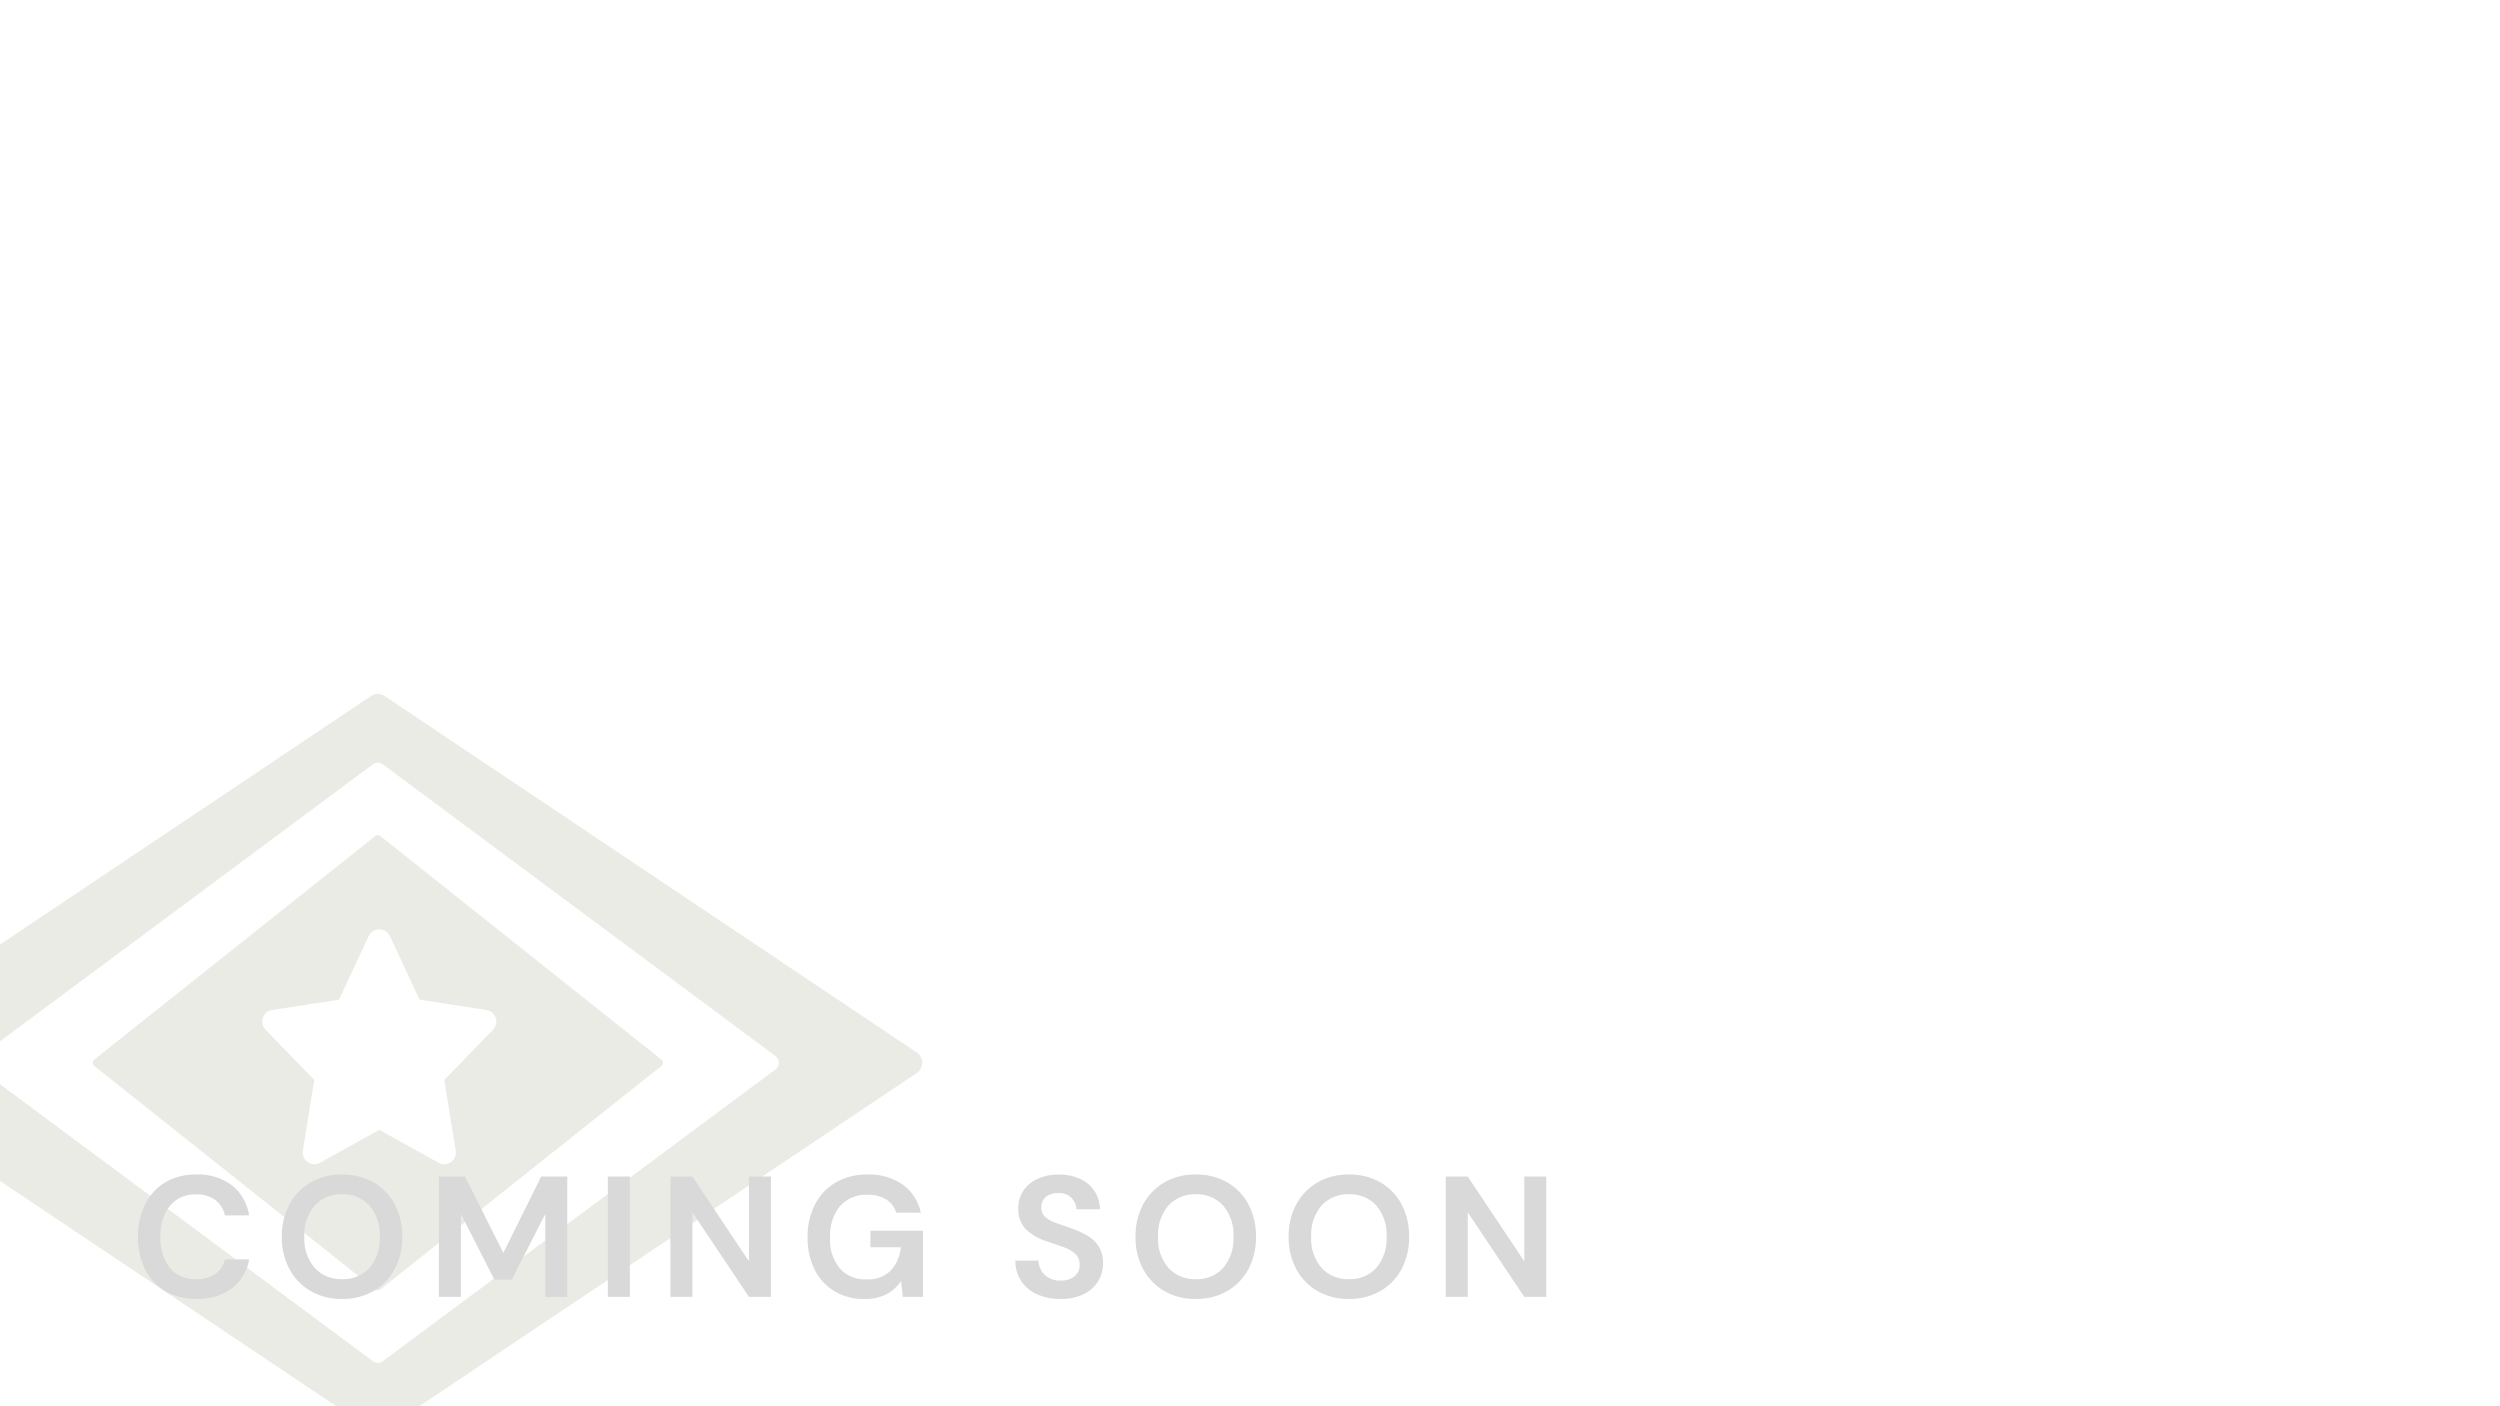 <svg width="480" height="270" viewBox="0 0 480 270" fill="none" xmlns="http://www.w3.org/2000/svg">
<rect x="0" y="0" width="480" height="270" fill="#333333" stroke="none"/>
<g clip-path="url(#clip0_1_2)">
<path d="M480 0H0V270H480V0Z" fill="white"/>
<path d="M176.017 202.071L73.868 133.648C73.476 133.385 73.015 133.245 72.543 133.245C72.071 133.245 71.61 133.385 71.218 133.648L-30.932 202.071C-31.257 202.289 -31.523 202.583 -31.708 202.929C-31.892 203.274 -31.988 203.659 -31.988 204.051C-31.988 204.442 -31.892 204.827 -31.708 205.172C-31.523 205.518 -31.257 205.812 -30.932 206.03L71.218 274.448C71.61 274.711 72.071 274.851 72.543 274.851C73.015 274.851 73.476 274.711 73.868 274.448L176.017 206.028C176.342 205.81 176.608 205.516 176.793 205.17C176.977 204.825 177.073 204.44 177.073 204.049C177.073 203.657 176.977 203.272 176.793 202.927C176.608 202.581 176.342 202.287 176.017 202.069M148.906 205.323L73.49 261.348C73.216 261.551 72.884 261.661 72.543 261.661C72.202 261.661 71.87 261.551 71.596 261.348L-3.821 205.325C-4.02 205.177 -4.182 204.985 -4.293 204.764C-4.404 204.543 -4.462 204.298 -4.462 204.051C-4.462 203.803 -4.404 203.558 -4.293 203.337C-4.182 203.116 -4.02 202.924 -3.821 202.776L71.596 146.753C71.87 146.55 72.202 146.44 72.543 146.44C72.884 146.44 73.216 146.55 73.49 146.753L148.906 202.776C149.105 202.924 149.267 203.116 149.378 203.337C149.489 203.558 149.547 203.803 149.547 204.051C149.547 204.298 149.489 204.543 149.378 204.764C149.267 204.985 149.105 205.177 148.906 205.325" fill="#EBEBE6"/>
<path d="M127.034 203.473L73.087 160.567C72.94 160.429 72.745 160.351 72.543 160.351C72.341 160.351 72.146 160.429 71.999 160.567L18.051 203.473C17.973 203.548 17.911 203.637 17.868 203.737C17.826 203.836 17.804 203.943 17.804 204.051C17.804 204.159 17.826 204.266 17.868 204.365C17.911 204.465 17.973 204.554 18.051 204.629L71.999 247.529C72.146 247.668 72.341 247.746 72.543 247.746C72.745 247.746 72.94 247.668 73.087 247.529L127.034 204.629C127.112 204.554 127.174 204.465 127.217 204.365C127.259 204.266 127.281 204.159 127.281 204.051C127.281 203.943 127.259 203.836 127.217 203.737C127.174 203.637 127.112 203.548 127.034 203.473ZM94.662 197.7L85.298 207.352L87.498 220.922C87.567 221.338 87.517 221.766 87.353 222.155C87.19 222.544 86.92 222.879 86.575 223.122C86.229 223.364 85.822 223.504 85.401 223.526C84.979 223.547 84.56 223.449 84.192 223.243L72.822 216.923L61.455 223.244C61.086 223.449 60.668 223.546 60.246 223.524C59.825 223.502 59.419 223.362 59.074 223.12C58.728 222.878 58.458 222.543 58.294 222.155C58.13 221.766 58.079 221.339 58.146 220.923L60.346 207.353L50.982 197.701C50.695 197.405 50.495 197.036 50.404 196.635C50.313 196.233 50.334 195.814 50.465 195.423C50.596 195.033 50.832 194.686 51.148 194.421C51.463 194.155 51.845 193.982 52.252 193.919L65.089 191.944L70.789 179.73C70.97 179.343 71.257 179.016 71.617 178.786C71.978 178.557 72.396 178.435 72.823 178.435C73.25 178.435 73.668 178.557 74.029 178.786C74.389 179.016 74.676 179.343 74.857 179.73L80.557 191.944L93.391 193.916C93.798 193.979 94.18 194.153 94.495 194.418C94.81 194.683 95.046 195.03 95.177 195.421C95.308 195.811 95.329 196.23 95.238 196.632C95.147 197.033 94.948 197.402 94.661 197.698" fill="#EBEBE6"/>
<path d="M37.7 249.4C35.6 249.457 33.525 248.936 31.7 247.895C30.034 246.9 28.692 245.443 27.838 243.7C26.904 241.762 26.44 239.631 26.485 237.48C26.441 235.324 26.905 233.187 27.838 231.243C28.692 229.494 30.033 228.028 31.7 227.022C33.521 225.97 35.598 225.443 37.7 225.5C40.139 225.397 42.542 226.124 44.514 227.563C46.32 228.998 47.507 231.071 47.83 233.355H43.183C42.948 232.182 42.297 231.133 41.351 230.4C40.267 229.64 38.961 229.262 37.639 229.327C36.691 229.281 35.746 229.454 34.876 229.833C34.006 230.211 33.235 230.785 32.623 231.51C31.329 233.223 30.686 235.34 30.808 237.483C30.684 239.621 31.327 241.734 32.623 243.439C33.239 244.158 34.011 244.727 34.88 245.102C35.75 245.476 36.693 245.647 37.639 245.6C38.952 245.664 40.251 245.312 41.351 244.593C42.286 243.923 42.939 242.929 43.183 241.805H47.836C47.491 244.022 46.303 246.02 44.52 247.382C42.534 248.793 40.134 249.503 37.7 249.4ZM65.689 249.4C63.57 249.449 61.478 248.925 59.633 247.882C57.917 246.88 56.512 245.422 55.575 243.67C54.566 241.755 54.061 239.614 54.106 237.45C54.061 235.286 54.566 233.145 55.575 231.23C56.513 229.479 57.918 228.023 59.634 227.022C61.478 225.978 63.57 225.453 65.689 225.5C67.802 225.455 69.888 225.98 71.728 227.018C73.449 228.013 74.855 229.471 75.787 231.226C76.785 233.145 77.284 235.284 77.239 237.446C77.284 239.608 76.785 241.747 75.787 243.666C74.855 245.422 73.449 246.88 71.728 247.874C69.888 248.915 67.802 249.442 65.689 249.4ZM65.689 245.605C66.672 245.649 67.653 245.476 68.562 245.1C69.472 244.724 70.288 244.153 70.953 243.427C72.339 241.756 73.04 239.622 72.917 237.454C73.04 235.287 72.339 233.153 70.953 231.481C70.288 230.755 69.472 230.184 68.563 229.807C67.653 229.43 66.672 229.257 65.689 229.3C64.704 229.258 63.721 229.431 62.809 229.807C61.897 230.183 61.078 230.753 60.409 231.478C59.014 233.145 58.306 235.281 58.429 237.451C58.306 239.621 59.014 241.757 60.409 243.424C61.078 244.149 61.897 244.719 62.809 245.094C63.721 245.47 64.704 245.643 65.689 245.6V245.605ZM84.268 249V225.9H89.284L96.643 240.552L103.9 225.9H108.916V249H104.695V233.061L98.26 245.7H94.927L88.492 233.061V249H84.268ZM116.707 249V225.9H120.931V249H116.707ZM128.719 249V225.9H132.943L143.8 242.169V225.9H148.024V249H143.8L132.943 232.764V249H128.719ZM165.91 249.4C163.905 249.445 161.928 248.929 160.2 247.911C158.569 246.917 157.253 245.481 156.405 243.769C155.468 241.844 155.004 239.723 155.052 237.582C155.006 235.405 155.487 233.248 156.452 231.296C157.347 229.524 158.733 228.046 160.445 227.039C162.319 225.977 164.447 225.445 166.6 225.5C168.995 225.408 171.356 226.091 173.332 227.447C175.117 228.748 176.354 230.667 176.8 232.83H172.081C171.758 231.791 171.081 230.898 170.167 230.306C169.093 229.661 167.852 229.346 166.6 229.4C165.601 229.341 164.602 229.507 163.677 229.887C162.751 230.267 161.923 230.85 161.254 231.594C159.917 233.307 159.249 235.447 159.373 237.616C159.237 239.754 159.901 241.866 161.238 243.54C161.876 244.242 162.66 244.794 163.536 245.157C164.412 245.52 165.357 245.685 166.304 245.64C167.168 245.703 168.036 245.585 168.852 245.292C169.667 244.999 170.412 244.539 171.039 243.94C172.153 242.7 172.831 241.13 172.969 239.469H167.128V236.3H177.228V249H173.334L173 245.964C172.291 247.029 171.329 247.903 170.2 248.505C168.864 249.147 167.391 249.455 165.91 249.4ZM203.662 249.4C202.121 249.431 200.591 249.133 199.174 248.526C197.937 247.993 196.874 247.124 196.105 246.018C195.33 244.838 194.927 243.453 194.95 242.041H199.4C199.422 243.066 199.842 244.043 200.572 244.763C200.98 245.144 201.46 245.439 201.985 245.628C202.509 245.818 203.067 245.9 203.624 245.868C204.582 245.92 205.528 245.634 206.297 245.06C206.619 244.802 206.876 244.472 207.048 244.097C207.22 243.721 207.302 243.311 207.287 242.898C207.31 242.488 207.244 242.078 207.093 241.696C206.942 241.315 206.71 240.97 206.413 240.687C205.734 240.105 204.944 239.667 204.091 239.4L200.991 238.344C199.466 237.881 198.07 237.067 196.916 235.968C196.439 235.449 196.069 234.841 195.829 234.178C195.588 233.515 195.482 232.811 195.516 232.107C195.461 230.862 195.802 229.632 196.49 228.593C197.182 227.596 198.135 226.808 199.245 226.316C200.512 225.756 201.886 225.48 203.271 225.507C204.674 225.479 206.066 225.76 207.347 226.332C208.466 226.833 209.425 227.632 210.119 228.642C210.808 229.692 211.181 230.918 211.191 232.173H206.67C206.648 231.358 206.31 230.583 205.729 230.011C205.396 229.688 205 229.438 204.566 229.276C204.131 229.114 203.668 229.044 203.205 229.071C202.375 229.021 201.552 229.26 200.878 229.747C200.565 229.988 200.316 230.302 200.152 230.662C199.988 231.022 199.915 231.416 199.938 231.81C199.921 232.15 199.977 232.489 200.103 232.805C200.228 233.121 200.419 233.406 200.664 233.642C201.242 234.149 201.915 234.536 202.644 234.781C203.48 235.089 204.437 235.419 205.515 235.771C206.599 236.14 207.648 236.604 208.65 237.157C209.569 237.661 210.351 238.382 210.927 239.257C211.533 240.264 211.83 241.426 211.78 242.6C211.787 243.786 211.467 244.95 210.856 245.966C210.198 247.04 209.248 247.904 208.117 248.458C206.729 249.125 205.201 249.448 203.662 249.4ZM229.6 249.4C227.482 249.449 225.39 248.924 223.545 247.882C221.829 246.882 220.424 245.425 219.486 243.674C218.477 241.759 217.972 239.618 218.017 237.454C217.972 235.29 218.477 233.149 219.486 231.234C220.424 229.483 221.829 228.027 223.545 227.026C225.389 225.981 227.481 225.454 229.6 225.5C231.713 225.455 233.799 225.98 235.639 227.018C237.36 228.013 238.766 229.471 239.698 231.226C240.696 233.145 241.195 235.284 241.15 237.446C241.197 239.61 240.698 241.75 239.7 243.67C238.768 245.426 237.362 246.884 235.641 247.878C233.8 248.918 231.714 249.444 229.6 249.4ZM229.6 245.605C230.583 245.649 231.564 245.476 232.474 245.1C233.383 244.724 234.199 244.153 234.864 243.427C236.25 241.756 236.951 239.622 236.828 237.454C236.951 235.287 236.25 233.153 234.864 231.481C234.199 230.755 233.383 230.184 232.474 229.807C231.564 229.43 230.584 229.257 229.6 229.3C228.615 229.258 227.632 229.431 226.72 229.807C225.808 230.183 224.989 230.753 224.32 231.478C222.925 233.145 222.217 235.281 222.34 237.451C222.217 239.621 222.925 241.757 224.32 243.424C224.989 244.149 225.808 244.719 226.72 245.094C227.632 245.47 228.615 245.643 229.6 245.6V245.605ZM259 249.4C256.882 249.449 254.79 248.924 252.945 247.882C251.229 246.882 249.824 245.425 248.886 243.674C247.877 241.759 247.372 239.618 247.417 237.454C247.372 235.29 247.877 233.149 248.886 231.234C249.824 229.483 251.229 228.027 252.945 227.026C254.789 225.981 256.881 225.454 259 225.5C261.113 225.455 263.199 225.98 265.039 227.018C266.76 228.013 268.166 229.471 269.098 231.226C270.096 233.145 270.595 235.284 270.55 237.446C270.597 239.61 270.098 241.75 269.1 243.67C268.168 245.426 266.762 246.884 265.041 247.878C263.2 248.918 261.114 249.444 259 249.4ZM259 245.6C259.983 245.644 260.964 245.471 261.874 245.095C262.783 244.719 263.599 244.148 264.264 243.422C265.65 241.751 266.351 239.617 266.228 237.449C266.351 235.282 265.65 233.148 264.264 231.476C263.599 230.751 262.783 230.18 261.873 229.804C260.964 229.429 259.983 229.256 259 229.3C258.015 229.258 257.032 229.431 256.12 229.807C255.208 230.183 254.389 230.753 253.72 231.478C252.325 233.145 251.617 235.281 251.74 237.451C251.617 239.621 252.325 241.757 253.72 243.424C254.389 244.149 255.208 244.719 256.12 245.094C257.032 245.47 258.015 245.643 259 245.6ZM277.582 249V225.9H281.806L292.663 242.169V225.9H296.887V249H292.663L281.806 232.764V249H277.582Z" fill="#D9D9D9"/>
</g>
<defs>
<clipPath id="clip0_1_2">
<rect width="480" height="270" fill="white"/>
</clipPath>
</defs>
</svg>
